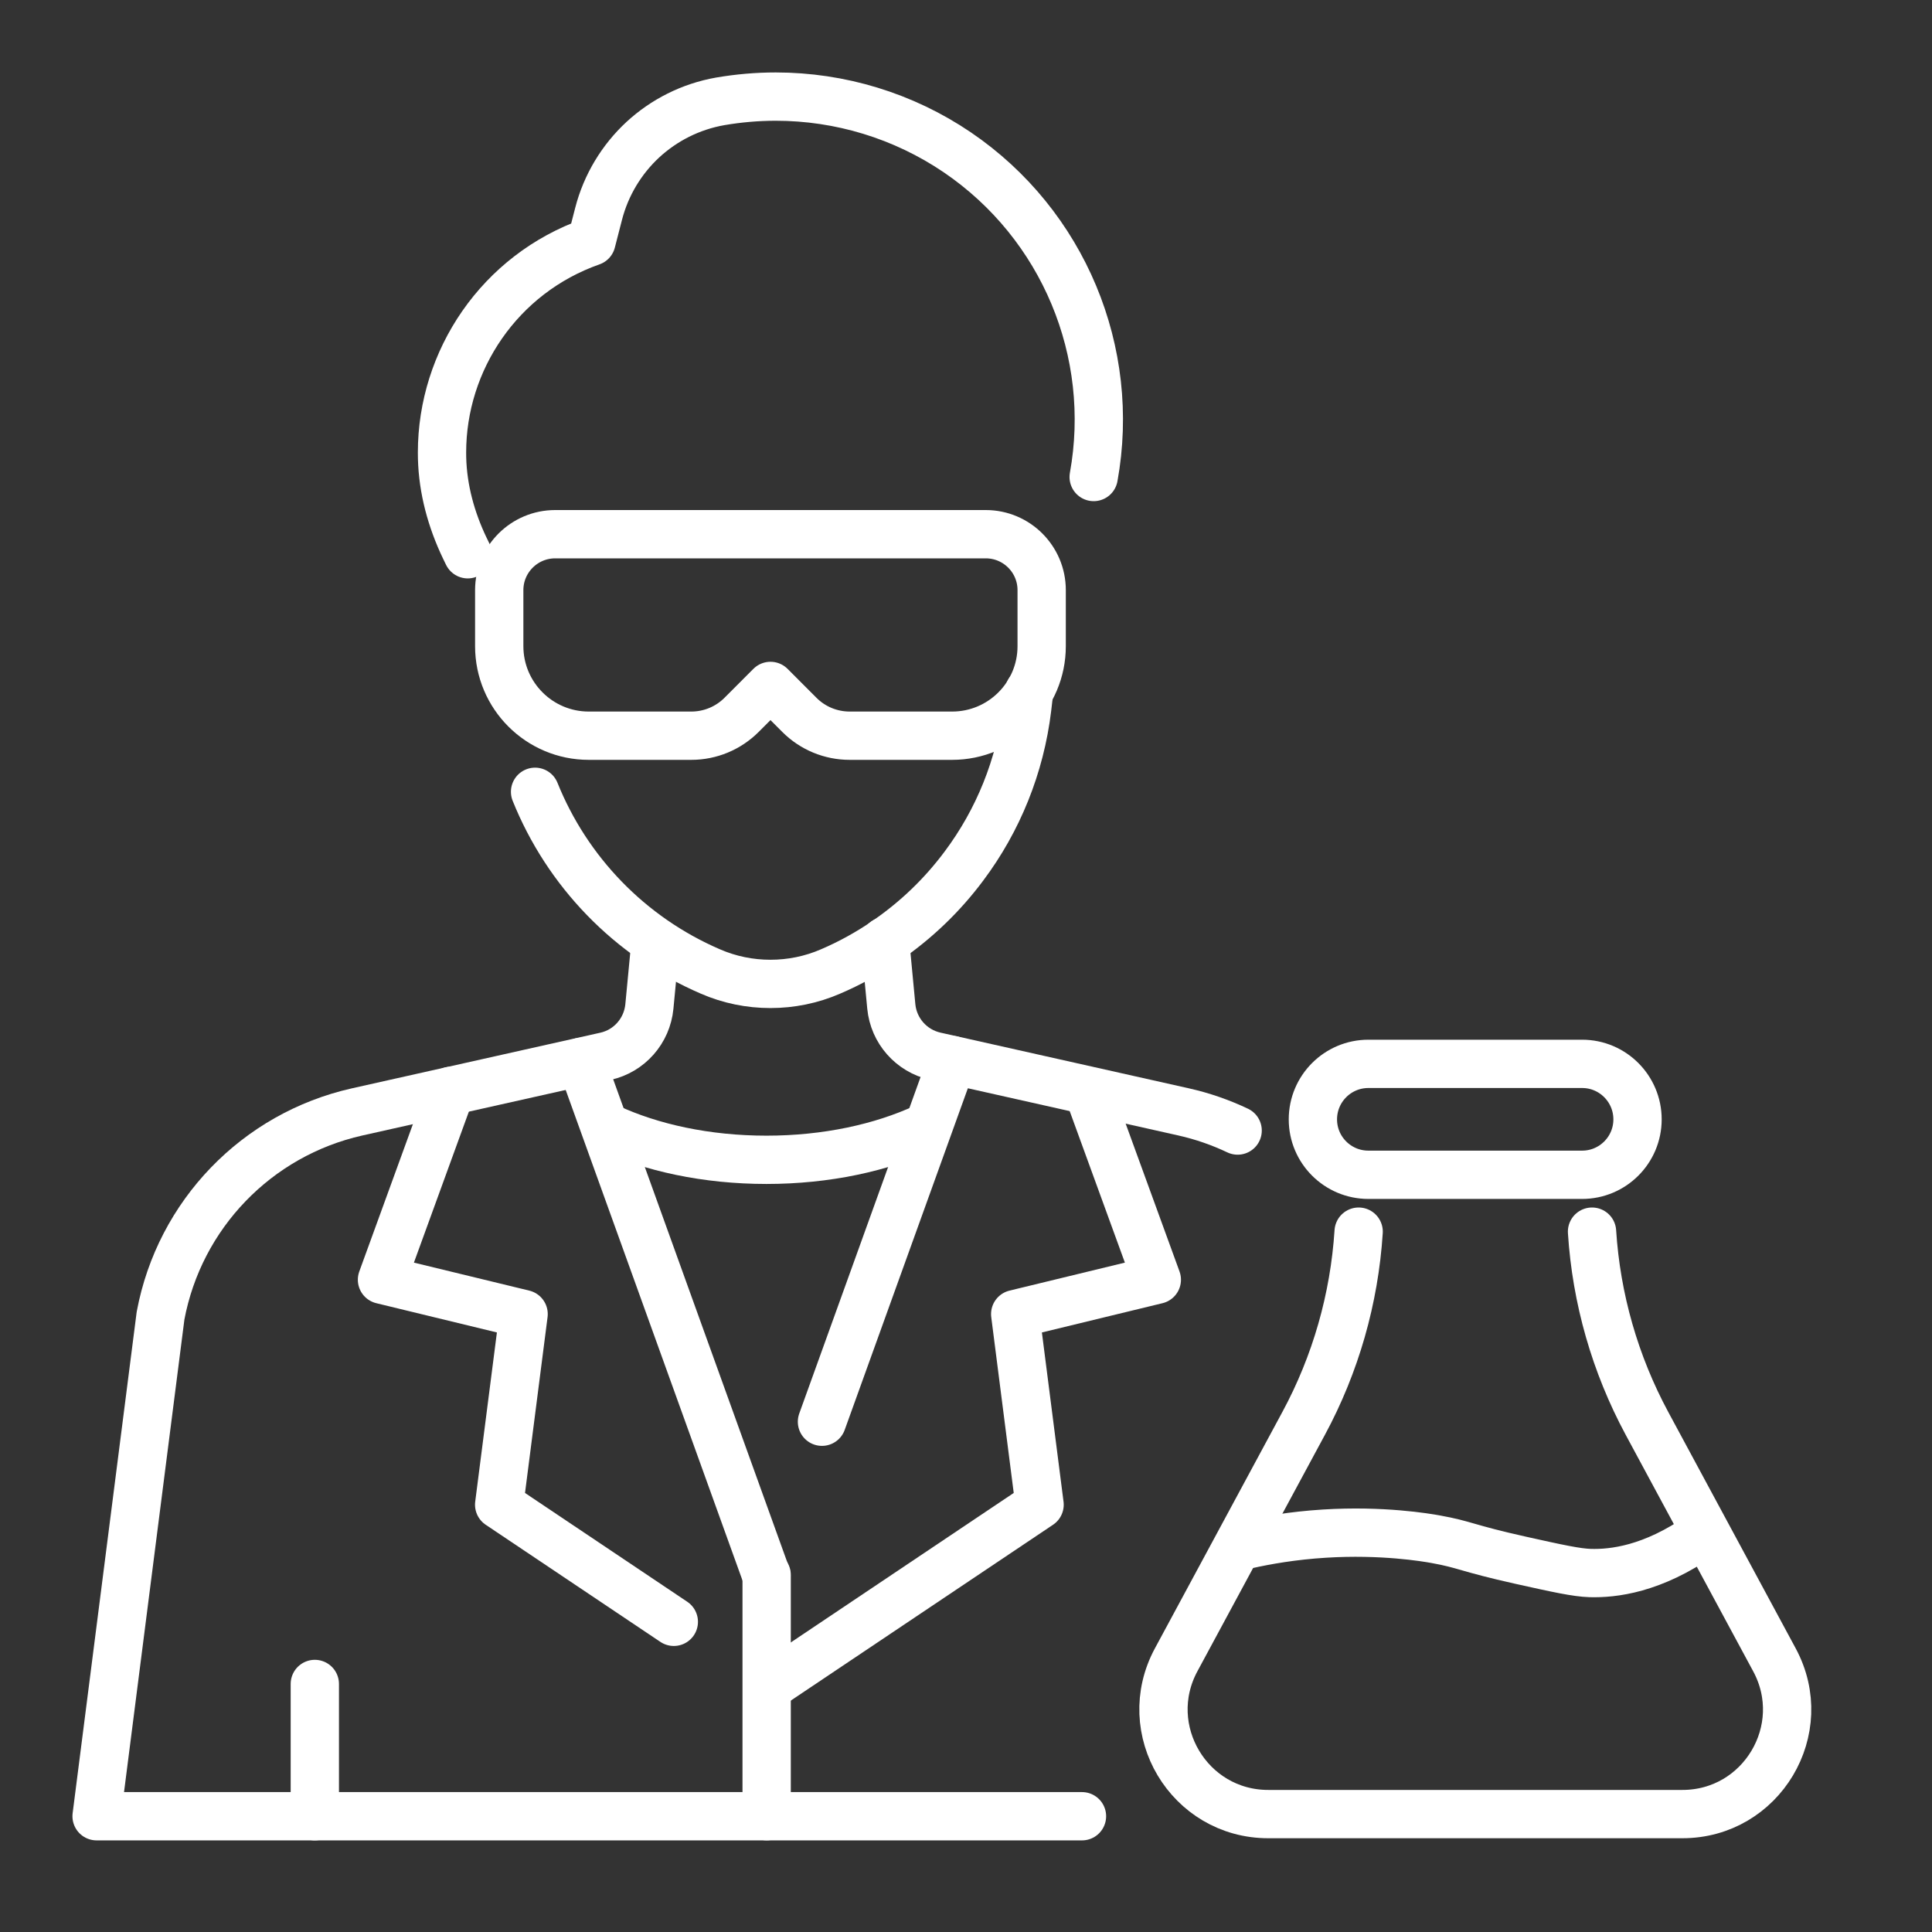 <svg width="60" height="60" viewBox="0 0 60 60" fill="none" xmlns="http://www.w3.org/2000/svg">
<rect x="0" y="0" width="60" height="60" fill="#333333" stroke="none"/>
<path d="M13.997 33.879L11.863 39.743L16.261 40.81L15.502 46.73L20.926 50.367" stroke="white" stroke-width="1.5" stroke-miterlimit="10" stroke-linecap="round" stroke-linejoin="round"/>
<path d="M33.79 33.879L35.926 39.743L31.528 40.81L32.285 46.73L23.984 52.296" stroke="white" stroke-width="1.5" stroke-miterlimit="10" stroke-linecap="round" stroke-linejoin="round"/>
<path d="M23.803 48.936L18.051 32.977" stroke="white" stroke-width="1.5" stroke-miterlimit="10" stroke-linecap="round" stroke-linejoin="round"/>
<path d="M29.576 32.922L25.527 44.153" stroke="white" stroke-width="1.5" stroke-miterlimit="10" stroke-linecap="round" stroke-linejoin="round"/>
<path d="M33.602 56.405H3L4.986 40.859C5.574 37.719 7.975 35.232 11.089 34.532L18.804 32.804C19.545 32.64 20.094 32.015 20.167 31.258C20.254 30.342 20.357 29.266 20.357 29.266" stroke="white" stroke-width="1.5" stroke-miterlimit="10" stroke-linecap="round" stroke-linejoin="round"/>
<path d="M27.488 29.23C27.488 29.23 27.593 30.327 27.68 31.255C27.753 32.012 28.302 32.634 29.043 32.801L36.758 34.531C37.346 34.663 37.907 34.859 38.436 35.11" stroke="white" stroke-width="1.5" stroke-miterlimit="10" stroke-linecap="round" stroke-linejoin="round"/>
<path d="M27.492 29.236C28.438 28.593 29.264 27.799 29.939 26.892C30.994 25.483 31.683 23.798 31.901 21.988L31.961 21.473" stroke="white" stroke-width="1.5" stroke-miterlimit="10" stroke-linecap="round" stroke-linejoin="round"/>
<path d="M16.617 24.59C17.611 27.061 19.549 29.086 22.059 30.169C22.654 30.429 23.29 30.556 23.926 30.556C24.562 30.556 25.199 30.429 25.796 30.169C26.398 29.911 26.965 29.596 27.494 29.236" stroke="white" stroke-width="1.5" stroke-miterlimit="10" stroke-linecap="round" stroke-linejoin="round"/>
<path d="M18.875 35.016C20.229 35.645 21.941 36.019 23.804 36.019C25.662 36.019 27.374 35.645 28.733 35.016" stroke="white" stroke-width="1.5" stroke-miterlimit="10" stroke-linecap="round" stroke-linejoin="round"/>
<path d="M23.809 48.91V56.404" stroke="white" stroke-width="1.5" stroke-miterlimit="10" stroke-linecap="round" stroke-linejoin="round"/>
<path d="M9.777 56.405V52.297" stroke="white" stroke-width="1.5" stroke-miterlimit="10" stroke-linecap="round" stroke-linejoin="round"/>
<path d="M30.613 16.59C31.572 16.59 32.35 17.367 32.35 18.327V20.067C32.35 21.603 31.105 22.848 29.568 22.848H26.388C25.802 22.848 25.239 22.616 24.826 22.201L23.928 21.302L23.03 22.201C22.615 22.616 22.054 22.848 21.468 22.848H18.285C16.751 22.848 15.504 21.603 15.504 20.067V18.327C15.504 17.367 16.284 16.59 17.243 16.59H30.613Z" stroke="white" stroke-width="1.5" stroke-miterlimit="10" stroke-linecap="round" stroke-linejoin="round"/>
<path d="M14.527 17.213L14.433 17.019C14.014 16.143 13.754 15.197 13.729 14.228C13.727 14.169 13.727 14.11 13.727 14.053C13.727 11.191 15.512 8.508 18.368 7.503L18.59 6.641C18.822 5.74 19.308 4.947 19.964 4.338C20.621 3.732 21.448 3.31 22.365 3.148C22.939 3.05 23.516 3 24.091 3C26.088 3 28.055 3.595 29.729 4.73C33.032 6.974 34.667 10.941 33.965 14.814" stroke="white" stroke-width="1.5" stroke-miterlimit="10" stroke-linecap="round" stroke-linejoin="round"/>
<path d="M49.442 38.25C49.574 40.329 50.156 42.361 51.147 44.203L55.107 51.548C56.275 53.712 54.708 56.338 52.248 56.338H39.386C36.928 56.338 35.359 53.712 36.526 51.548L40.487 44.203C41.481 42.361 42.06 40.329 42.194 38.25" stroke="white" stroke-width="1.5" stroke-miterlimit="10" stroke-linecap="round" stroke-linejoin="round"/>
<path d="M38.551 47.974H38.703C39.321 47.835 40.149 47.689 41.132 47.628C42.926 47.516 44.285 47.748 44.581 47.801C45.52 47.97 45.509 48.072 47.239 48.458C48.386 48.713 48.958 48.838 49.382 48.852C50.096 48.872 51.313 48.74 52.832 47.675" stroke="white" stroke-width="1.5" stroke-miterlimit="10" stroke-linecap="round" stroke-linejoin="round"/>
<path d="M49.134 36.484H42.497C41.544 36.484 40.773 35.713 40.773 34.763C40.773 33.812 41.544 33.039 42.497 33.039H49.134C50.084 33.039 50.855 33.812 50.855 34.763C50.855 35.713 50.084 36.484 49.134 36.484Z" stroke="white" stroke-width="1.5" stroke-miterlimit="10" stroke-linecap="round" stroke-linejoin="round"/>
</svg>
